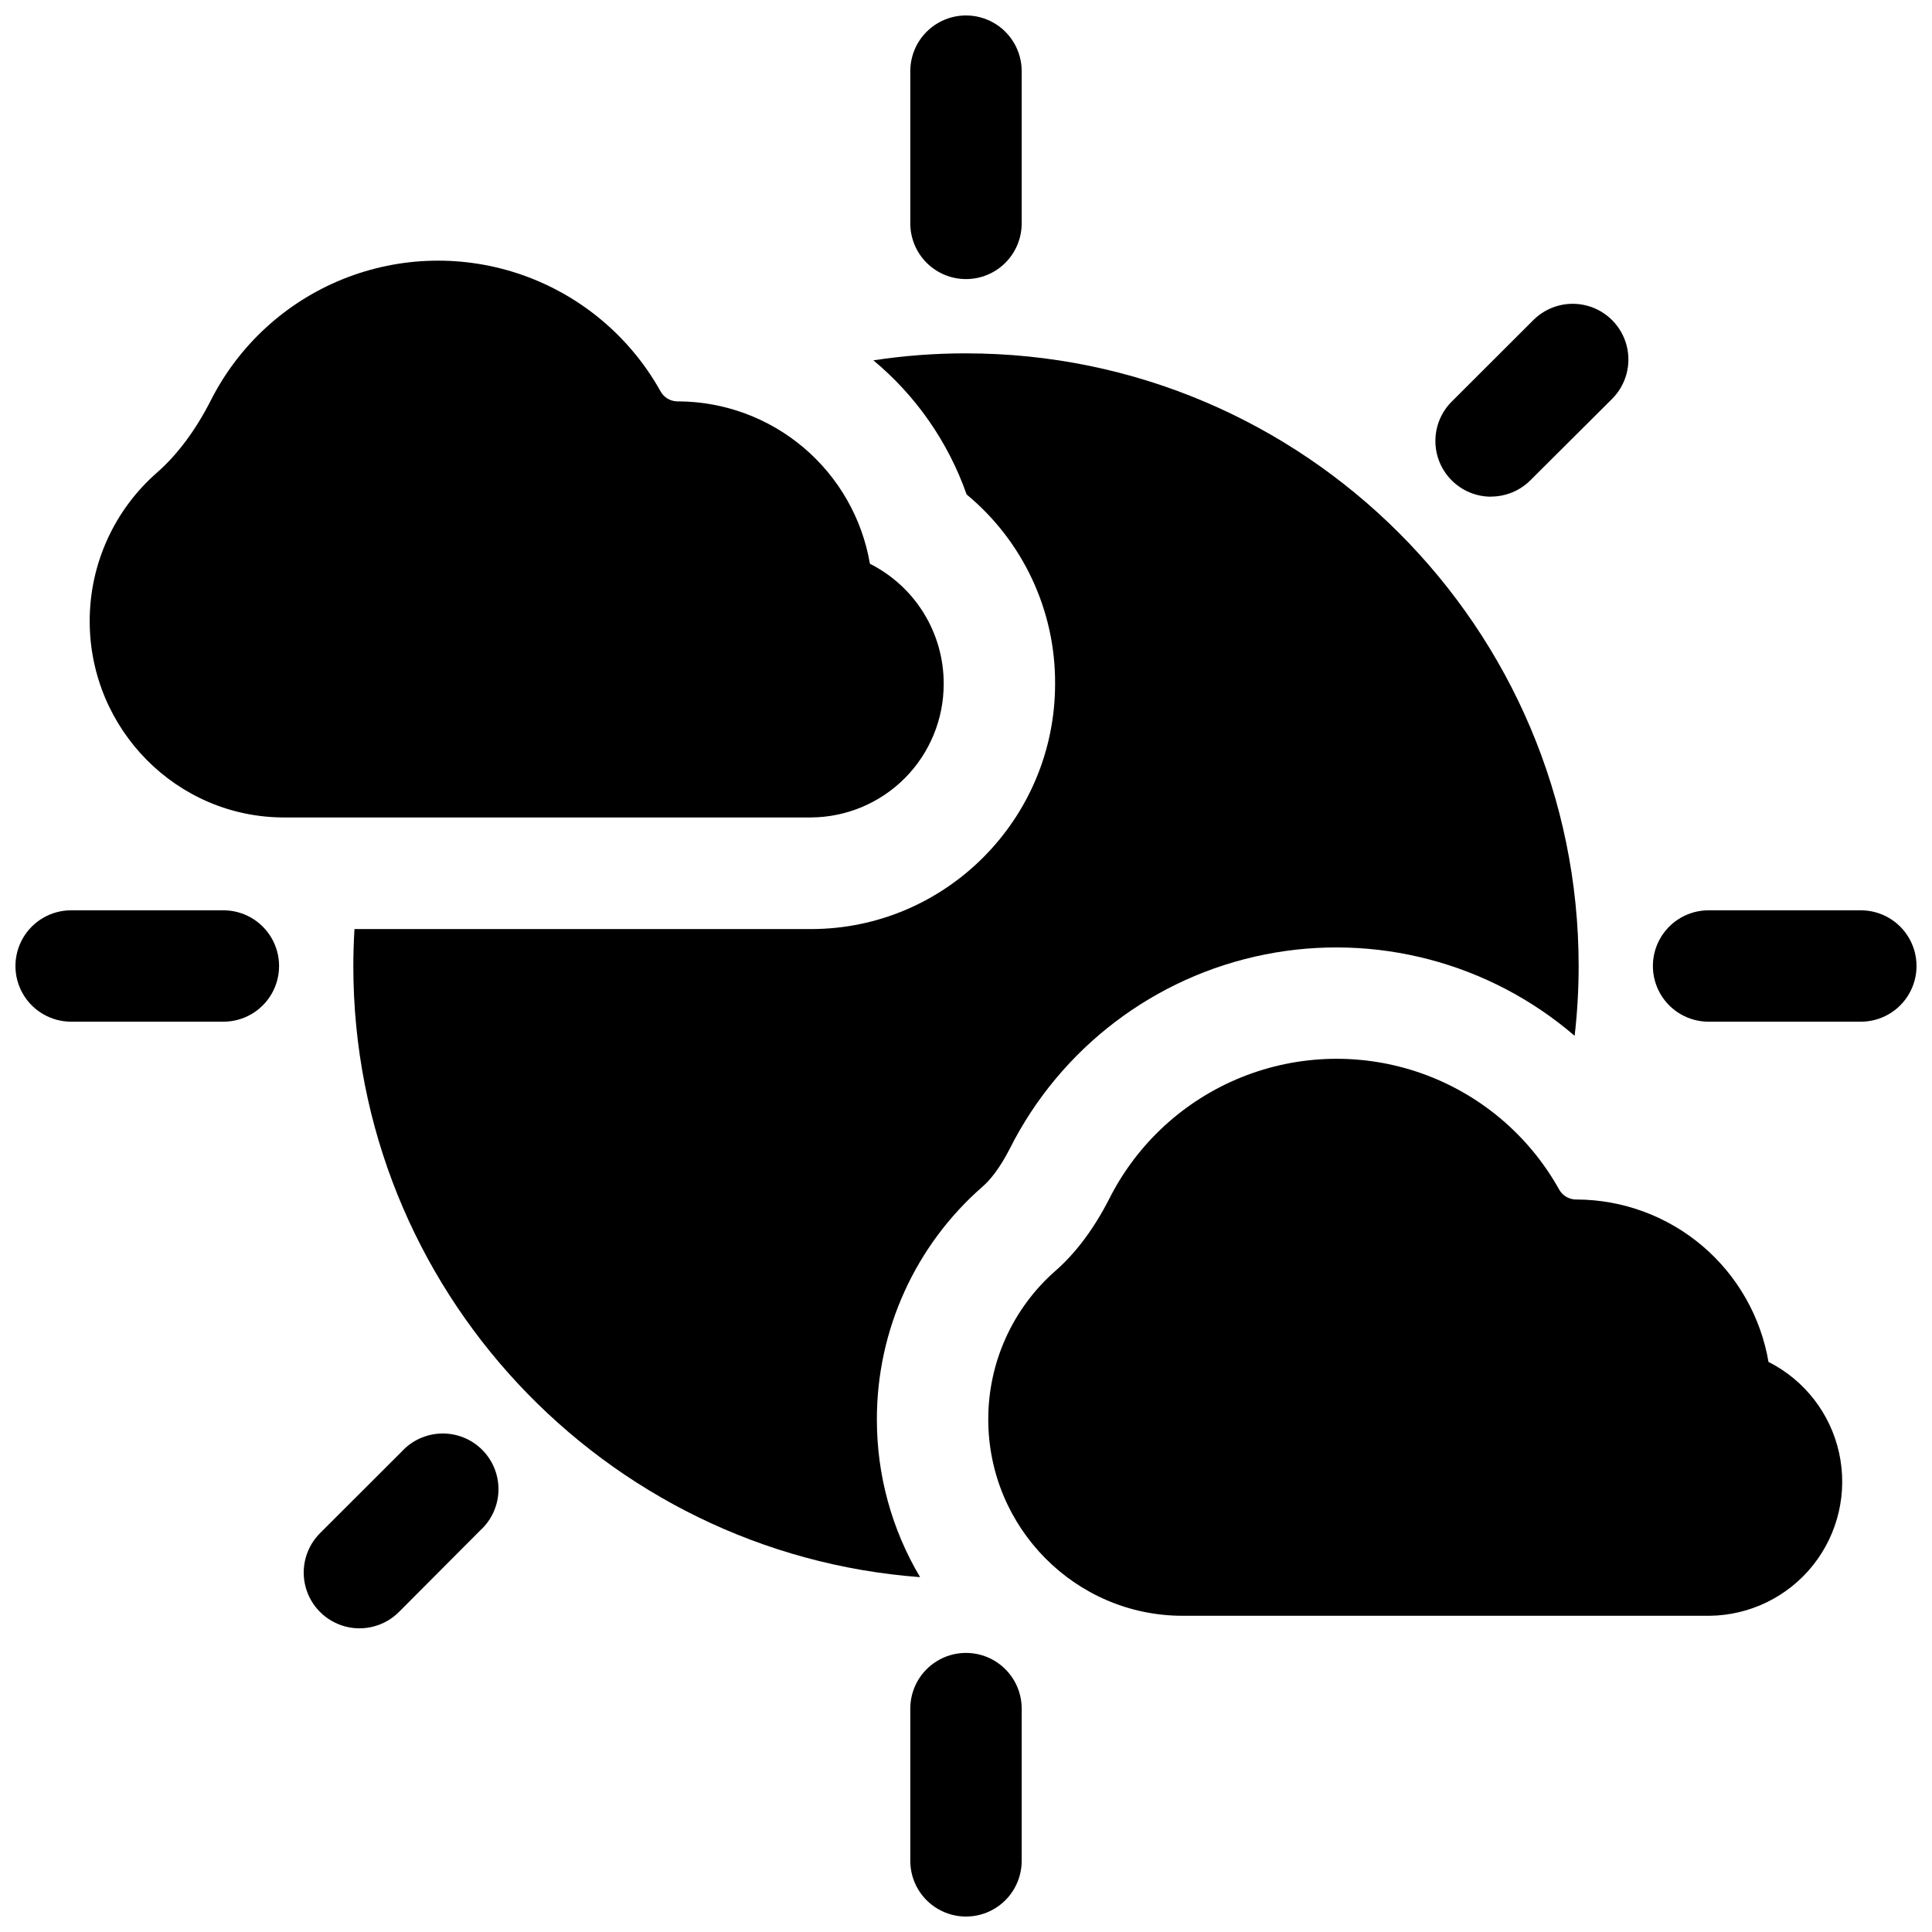 <?xml version="1.0" encoding="UTF-8"?>
<!-- Uploaded to: SVG Repo, www.svgrepo.com, Generator: SVG Repo Mixer Tools -->
<svg width="800px" height="800px" version="1.1" viewBox="144 144 512 512" xmlns="http://www.w3.org/2000/svg">
 <defs>
  <clipPath id="d">
   <path d="m385 148.09h30v69.906h-30z"/>
  </clipPath>
  <clipPath id="c">
   <path d="m385 582h30v69.902h-30z"/>
  </clipPath>
  <clipPath id="b">
   <path d="m582 385h69.902v30h-69.902z"/>
  </clipPath>
  <clipPath id="a">
   <path d="m148.09 385h69.906v30h-69.906z"/>
  </clipPath>
 </defs>
 <g clip-path="url(#d)">
  <path d="m400 217.96c3.914 0 7.668-1.555 10.434-4.32 2.769-2.769 4.324-6.523 4.324-10.438v-40.344c0-5.273-2.812-10.148-7.379-12.785-4.566-2.637-10.195-2.637-14.762 0-4.566 2.637-7.379 7.512-7.379 12.785v40.344c0 3.914 1.555 7.668 4.324 10.438 2.766 2.766 6.519 4.32 10.438 4.32z"/>
 </g>
 <g clip-path="url(#c)">
  <path d="m400 582.04c-3.918 0-7.672 1.555-10.438 4.324-2.769 2.766-4.324 6.519-4.324 10.438v40.344c0 5.273 2.812 10.145 7.379 12.781 4.566 2.637 10.195 2.637 14.762 0s7.379-7.508 7.379-12.781v-40.344c0-3.918-1.555-7.672-4.324-10.438-2.766-2.769-6.519-4.324-10.434-4.324z"/>
 </g>
 <g clip-path="url(#b)">
  <path d="m637.14 385.24h-40.344c-5.273 0-10.148 2.812-12.785 7.379-2.637 4.566-2.637 10.195 0 14.762s7.512 7.379 12.785 7.379h40.344c5.273 0 10.145-2.812 12.781-7.379s2.637-10.195 0-14.762c-2.637-4.566-7.508-7.379-12.781-7.379z"/>
 </g>
 <g clip-path="url(#a)">
  <path d="m203.2 385.24h-40.344c-5.273 0-10.148 2.812-12.785 7.379-2.637 4.566-2.637 10.195 0 14.762 2.637 4.566 7.512 7.379 12.785 7.379h40.344c5.273 0 10.145-2.812 12.781-7.379s2.637-10.195 0-14.762c-2.637-4.566-7.508-7.379-12.781-7.379z"/>
 </g>
 <path d="m539.16 275.6c3.906-0.008 7.648-1.559 10.41-4.32l21.648-21.57c3.731-3.727 5.188-9.164 3.824-14.258-1.363-5.094-5.344-9.074-10.434-10.438-5.094-1.367-10.531 0.086-14.262 3.816l-21.629 21.598c-2.769 2.769-4.324 6.523-4.324 10.441 0 3.914 1.555 7.668 4.324 10.438 2.769 2.769 6.527 4.324 10.441 4.32z"/>
 <path d="m250.43 528.71-21.598 21.57c-3.738 3.727-5.207 9.168-3.848 14.27 1.359 5.102 5.34 9.09 10.438 10.465s10.543-0.078 14.281-3.805l21.578-21.648c2.984-2.715 4.723-6.535 4.816-10.566 0.098-4.035-1.465-7.93-4.316-10.785-2.852-2.852-6.75-4.41-10.781-4.316-4.035 0.094-7.856 1.836-10.57 4.816z"/>
 <path d="m394.09 325.21c0.016-6.594-1.805-13.062-5.258-18.68-3.453-5.617-8.402-10.16-14.293-13.125-2.051-12-8.266-22.891-17.551-30.762-9.289-7.875-21.051-12.219-33.223-12.277h-0.355c-1.875-0.055-3.57-1.121-4.43-2.785-8.02-14.316-20.984-25.223-36.465-30.676-15.48-5.449-32.418-5.074-47.641 1.059s-27.688 17.605-35.066 32.266c-4.055 7.93-8.855 14.316-14.148 18.961-11.375 9.934-17.898 24.297-17.891 39.398 0 28.695 23.105 52.043 51.504 52.043h139.64c9.355-0.047 18.312-3.805 24.906-10.441 6.594-6.641 10.285-15.625 10.27-24.98z"/>
 <path d="m612.67 504.92c-2.051-12-8.266-22.891-17.551-30.762-9.289-7.875-21.051-12.219-33.223-12.277h-0.355c-1.875-0.055-3.57-1.121-4.43-2.785-8.02-14.32-20.984-25.223-36.465-30.676-15.48-5.449-32.418-5.074-47.641 1.059-15.223 6.133-27.688 17.605-35.066 32.266-4.055 7.93-8.855 14.316-14.148 18.961-11.387 9.945-17.91 24.332-17.891 39.449 0 28.695 23.105 52.043 51.504 52.043h139.64c10.695-0.113 20.77-5.039 27.434-13.406 6.66-8.371 9.195-19.297 6.906-29.742-2.289-10.449-9.164-19.312-18.715-24.129z"/>
 <path d="m376.38 520.16c-0.02-23.648 10.195-46.148 28.016-61.699 1.711-1.484 4.359-4.449 7.254-10.137l-0.004 0.004c13.418-26.605 38.336-45.555 67.555-51.379 29.223-5.824 59.5 2.125 82.094 21.551 0.707-6.141 1.062-12.316 1.062-18.496 0-89.543-72.816-162.36-162.36-162.36v-0.004c-8.215-0.004-16.422 0.617-24.543 1.852 11.301 9.391 19.84 21.676 24.707 35.543 14.949 12.363 23.559 30.785 23.449 50.184 0 35.836-29.02 64.992-64.699 64.992h-120.97c-0.195 3.258-0.305 6.535-0.305 9.84 0 85.43 66.332 155.67 150.2 161.91v0.004c-7.519-12.645-11.477-27.09-11.453-41.801z"/>
</svg>